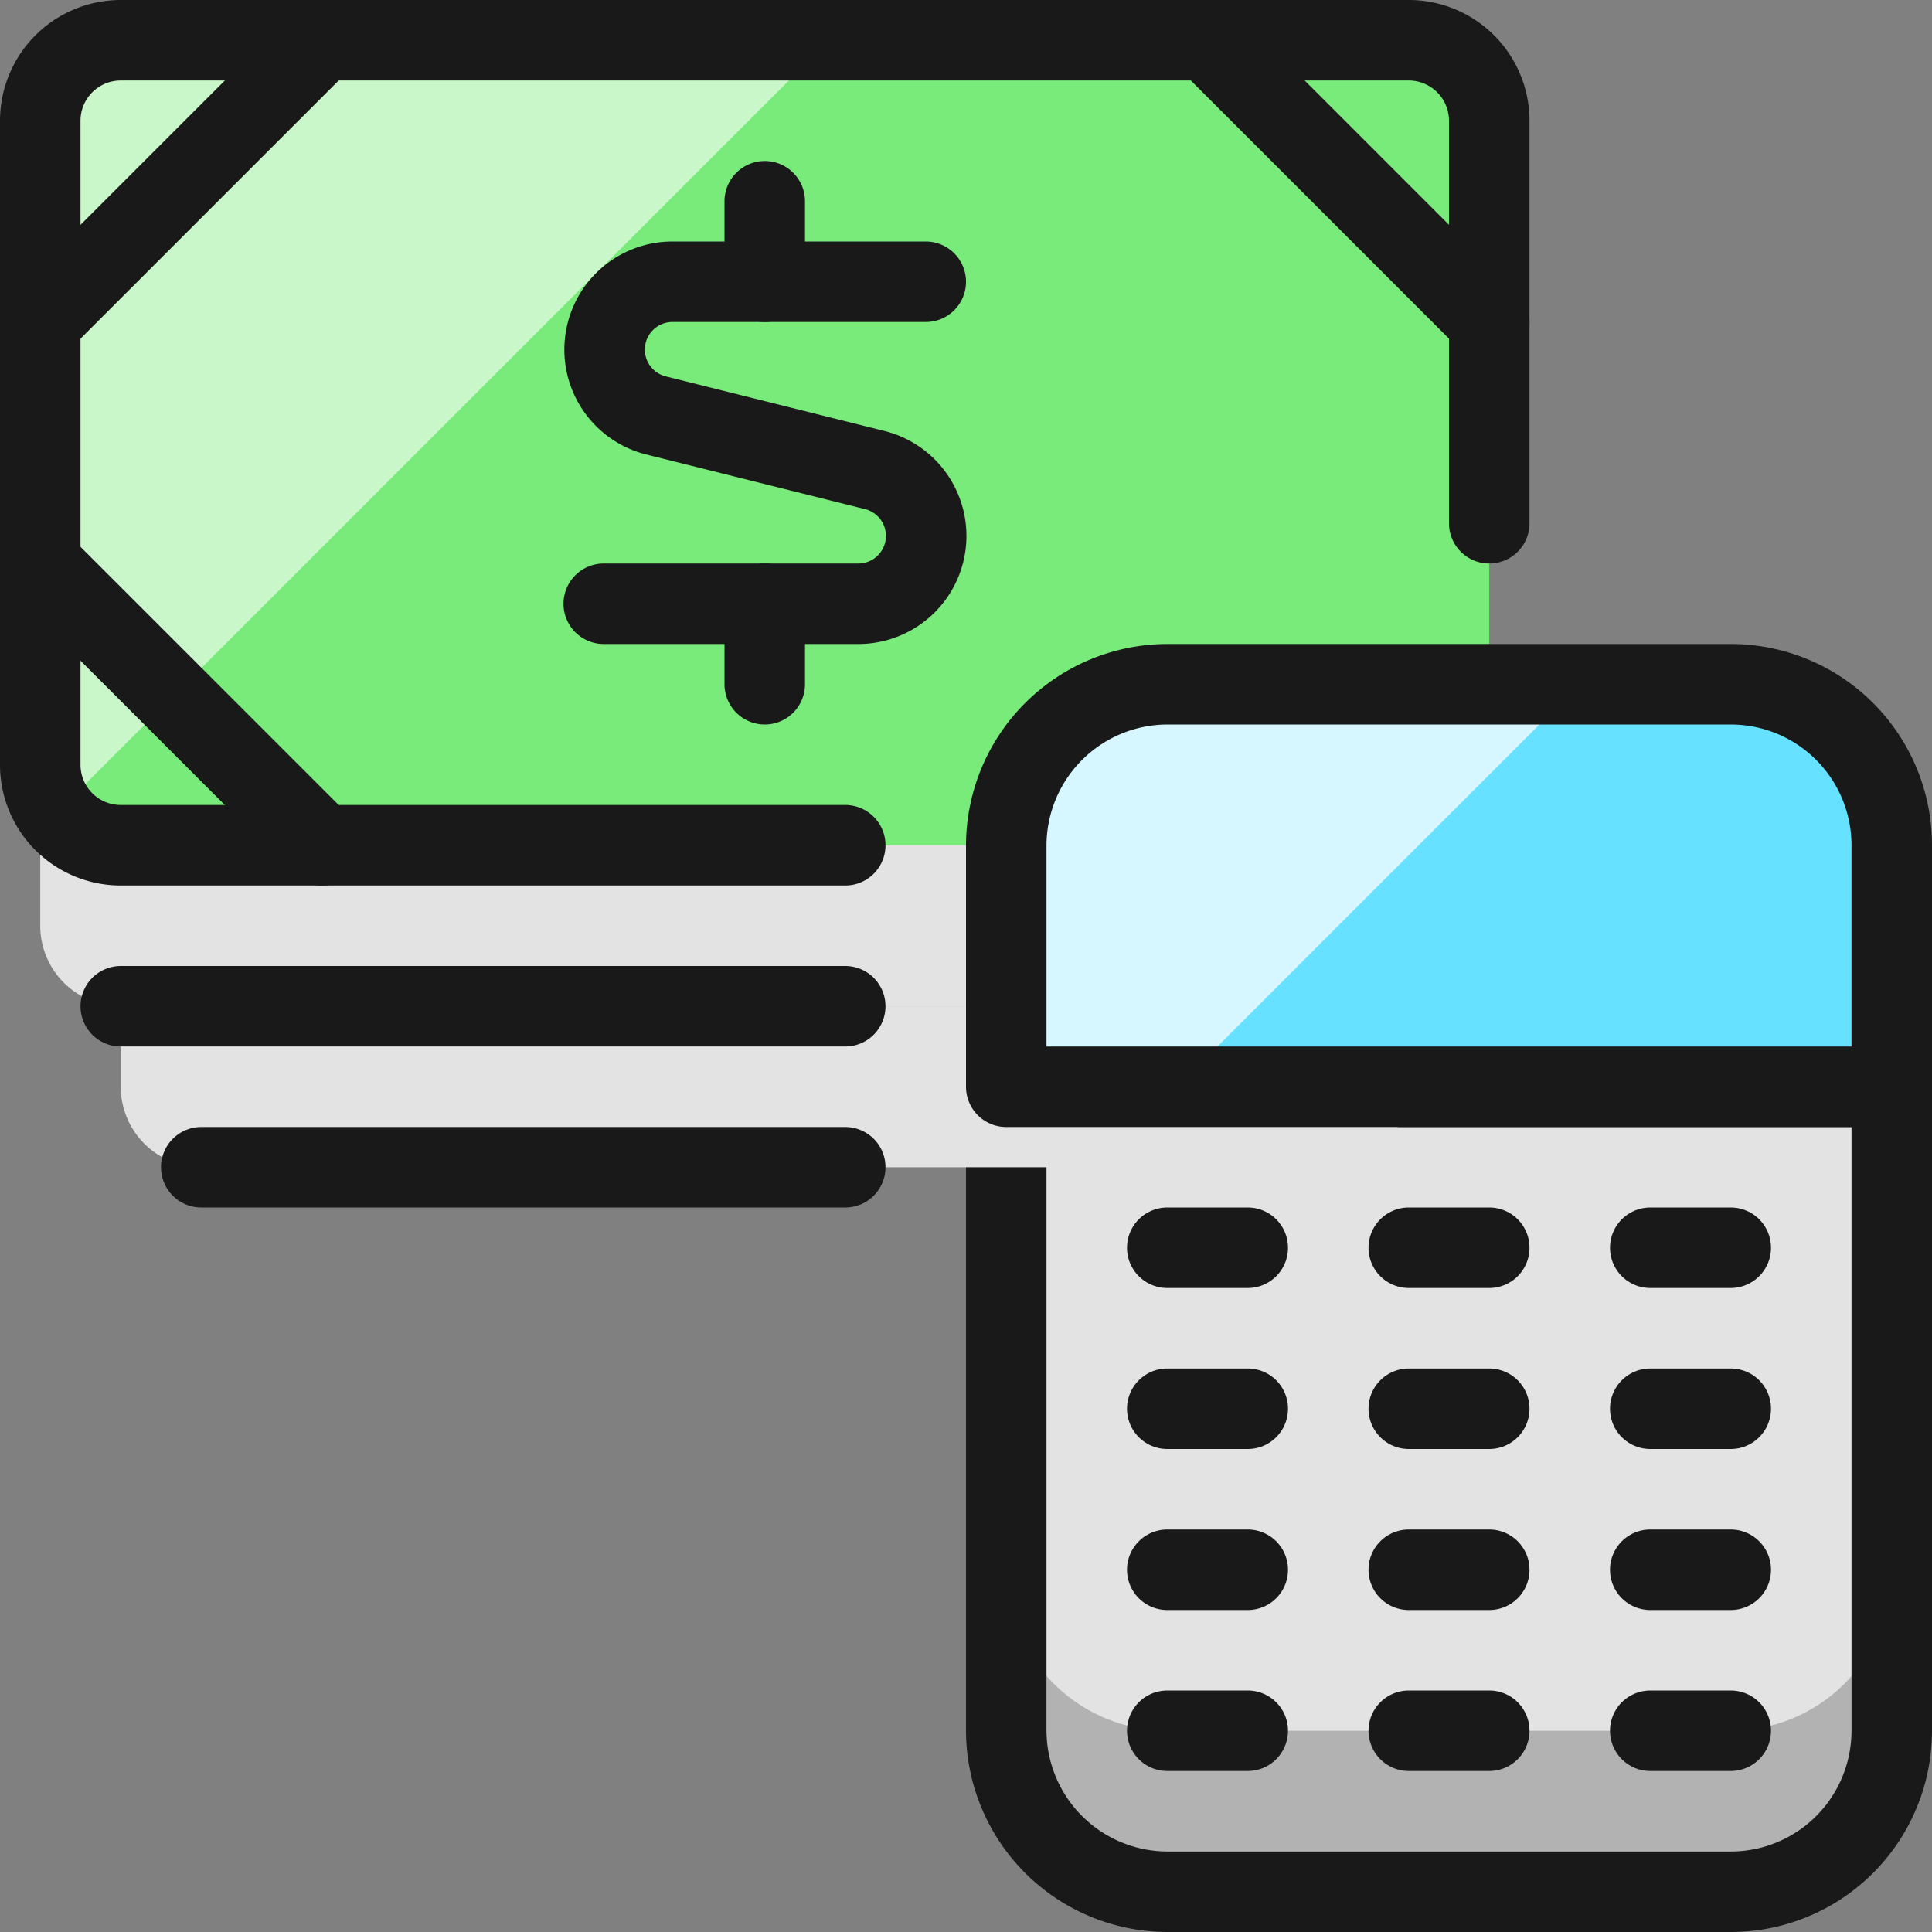 <svg xmlns="http://www.w3.org/2000/svg" fill="none" viewBox="0 0 24 24"><rect x="0" y="0" width="24" height="24" fill="#808080" stroke="none"/><path fill="#e3e3e3" d="M23.5 13.5v8a2 2 0 0 1 -2 2h-7a2.006 2.006 0 0 1 -2 -2v-8h11Z" stroke-width="1"></path><path fill="#b2b2b2" d="M21.5 21.5h-7a2.006 2.006 0 0 1 -2 -2v2a2.006 2.006 0 0 0 2 2h7a2 2 0 0 0 2 -2v-2a2 2 0 0 1 -2 2Z" stroke-width="1"></path><path stroke="#191919" stroke-linecap="round" stroke-linejoin="round" d="M23.5 13.5v8a2 2 0 0 1 -2 2h-7a2.006 2.006 0 0 1 -2 -2v-8h11Z" stroke-width="1"></path><path fill="#78eb7b" d="M17.5 10.5h-16a1 1 0 0 1 -1 -1v-8a1 1 0 0 1 1 -1h16a1 1 0 0 1 1 1v8a1 1 0 0 1 -1 1Z" stroke-width="1"></path><path fill="#e3e3e3" d="M17.5 10.5h-16a1 1 0 0 1 -1 -1v2a1 1 0 0 0 1 1h16a1 1 0 0 0 1 -1V9.531a1 1 0 0 1 -1 0.969Z" stroke-width="1"></path><path fill="#e3e3e3" d="M17.5 12.5h-16v1a1 1 0 0 0 1 1h14a1 1 0 0 0 1 -1v-1Z" stroke-width="1"></path><path fill="#c9f7ca" d="M1.5 0.5a1 1 0 0 0 -1 1v8a1 1 0 0 0 0.2 0.6L10.3 0.5H1.5Z" stroke-width="1"></path><path stroke="#191919" stroke-linecap="round" stroke-linejoin="round" d="M10.5 10.5h-9a1 1 0 0 1 -1 -1v-8a1 1 0 0 1 1 -1h16a1 1 0 0 1 1 1v5" stroke-width="1"></path><path stroke="#191919" stroke-linecap="round" stroke-linejoin="round" d="M0.5 4 4 0.5" stroke-width="1"></path><path stroke="#191919" stroke-linecap="round" stroke-linejoin="round" d="M18.5 4 15 0.5" stroke-width="1"></path><path stroke="#191919" stroke-linecap="round" stroke-linejoin="round" d="M0.5 7 4 10.5" stroke-width="1"></path><path stroke="#191919" stroke-linecap="round" stroke-linejoin="round" d="M11.5 3.5H8.346a0.843 0.843 0 0 0 -0.2 1.66l2.724 0.68a0.843 0.843 0 0 1 -0.2 1.66H7.5" stroke-width="1"></path><path stroke="#191919" stroke-linecap="round" stroke-linejoin="round" d="M9.5 3.5v-1" stroke-width="1"></path><path stroke="#191919" stroke-linecap="round" stroke-linejoin="round" d="M9.5 8.5v-1" stroke-width="1"></path><path stroke="#191919" stroke-linecap="round" stroke-linejoin="round" d="M14.5 15.5h1" stroke-width="1"></path><path stroke="#191919" stroke-linecap="round" stroke-linejoin="round" d="M17.5 15.5h1" stroke-width="1"></path><path stroke="#191919" stroke-linecap="round" stroke-linejoin="round" d="M20.5 15.5h1" stroke-width="1"></path><path stroke="#191919" stroke-linecap="round" stroke-linejoin="round" d="M14.5 17.5h1" stroke-width="1"></path><path stroke="#191919" stroke-linecap="round" stroke-linejoin="round" d="M17.5 17.5h1" stroke-width="1"></path><path stroke="#191919" stroke-linecap="round" stroke-linejoin="round" d="M20.5 17.5h1" stroke-width="1"></path><path stroke="#191919" stroke-linecap="round" stroke-linejoin="round" d="M14.5 19.5h1" stroke-width="1"></path><path stroke="#191919" stroke-linecap="round" stroke-linejoin="round" d="M17.5 19.5h1" stroke-width="1"></path><path stroke="#191919" stroke-linecap="round" stroke-linejoin="round" d="M20.5 19.5h1" stroke-width="1"></path><path stroke="#191919" stroke-linecap="round" stroke-linejoin="round" d="M14.5 21.5h1" stroke-width="1"></path><path stroke="#191919" stroke-linecap="round" stroke-linejoin="round" d="M17.5 21.5h1" stroke-width="1"></path><path stroke="#191919" stroke-linecap="round" stroke-linejoin="round" d="M20.5 21.5h1" stroke-width="1"></path><path fill="#66e1ff" d="M23.5 10.5v3h-11v-3a2.006 2.006 0 0 1 2 -2h7a2 2 0 0 1 2 2Z" stroke-width="1"></path><path fill="#d6f7ff" d="M12.5 10.5v3h2.124l5 -5H14.5a2.006 2.006 0 0 0 -2 2Z" stroke-width="1"></path><path stroke="#191919" stroke-linecap="round" stroke-linejoin="round" d="M23.5 10.5v3h-11v-3a2.006 2.006 0 0 1 2 -2h7a2 2 0 0 1 2 2Z" stroke-width="1"></path><path stroke="#191919" stroke-linecap="round" stroke-linejoin="round" d="M1.5 12.5h9" stroke-width="1"></path><path stroke="#191919" stroke-linecap="round" stroke-linejoin="round" d="M2.5 14.5h8" stroke-width="1"></path></svg>